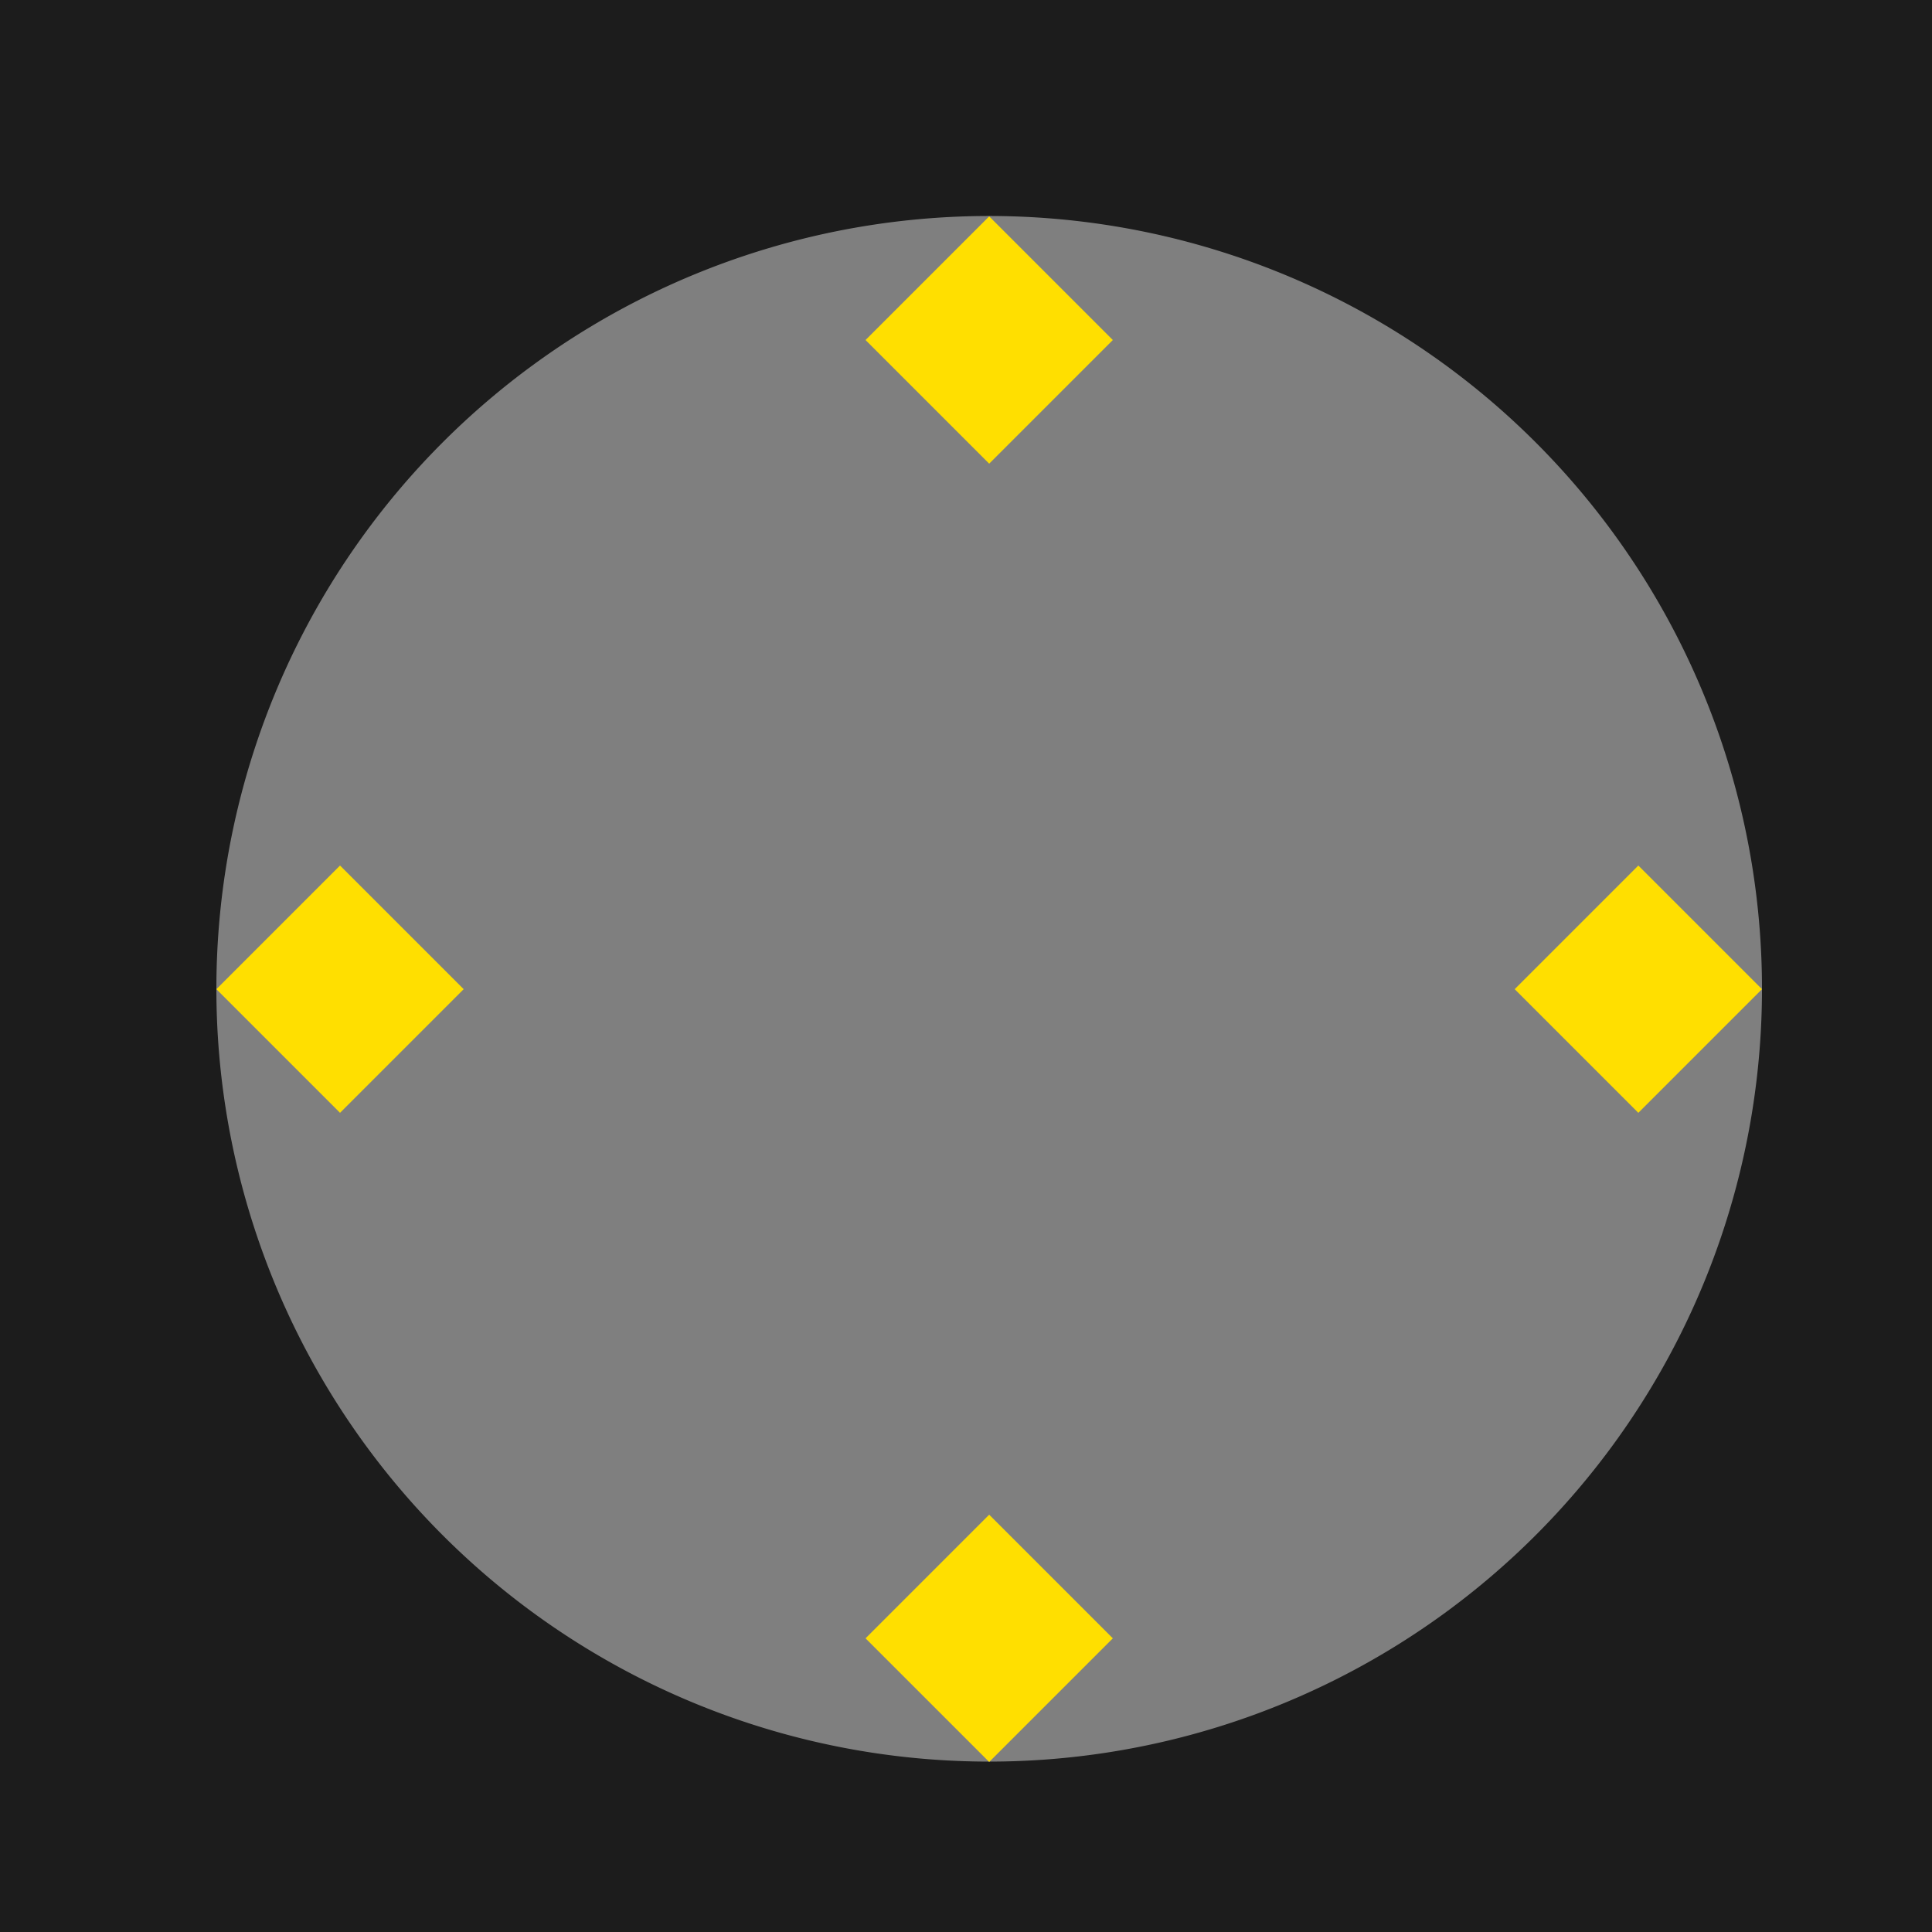 <!--

Generated by DrawGPT.
Free, open source, AI generated images in SVG, PNG, and HTML Canvas format.
https://drawgpt.ai

Created: 2023-09-26T08:02:37.400Z
Link: https://drawgpt.ai/prompt/37518/

-->
<svg xmlns="http://www.w3.org/2000/svg" xmlns:xlink="http://www.w3.org/1999/xlink" width="500" height="500"><defs><radialGradient id="c2s_1" cx="256px" cy="256px" r="0px" fx="256px" fy="256px" gradientUnits="userSpaceOnUse"/></defs><g><rect fill="#1C1C1C" stroke="none" x="0" y="0" width="512" height="512"/><path fill="#7F7F7F" stroke="none" paint-order="stroke fill markers" d=" M 456 256 A 200 200 0 1 1 456 255.8"/><path fill="#FFDF00" stroke="none" paint-order="stroke fill markers" d=" M 256 56 L 288 88 L 256 120 L 224 88 Z"/><path fill="#FFDF00" stroke="none" paint-order="stroke fill markers" d=" M 456 256 L 424 288 L 392 256 L 424 224 Z"/><path fill="#FFDF00" stroke="none" paint-order="stroke fill markers" d=" M 256 456 L 224 424 L 256 392 L 288 424 Z"/><path fill="#FFDF00" stroke="none" paint-order="stroke fill markers" d=" M 56 256 L 88 288 L 120 256 L 88 224 Z"/><path fill="url(#c2s_1)" stroke="none" paint-order="stroke fill markers" d=" M 406 256 A 150 150 0 1 1 406 255.85"/></g></svg>